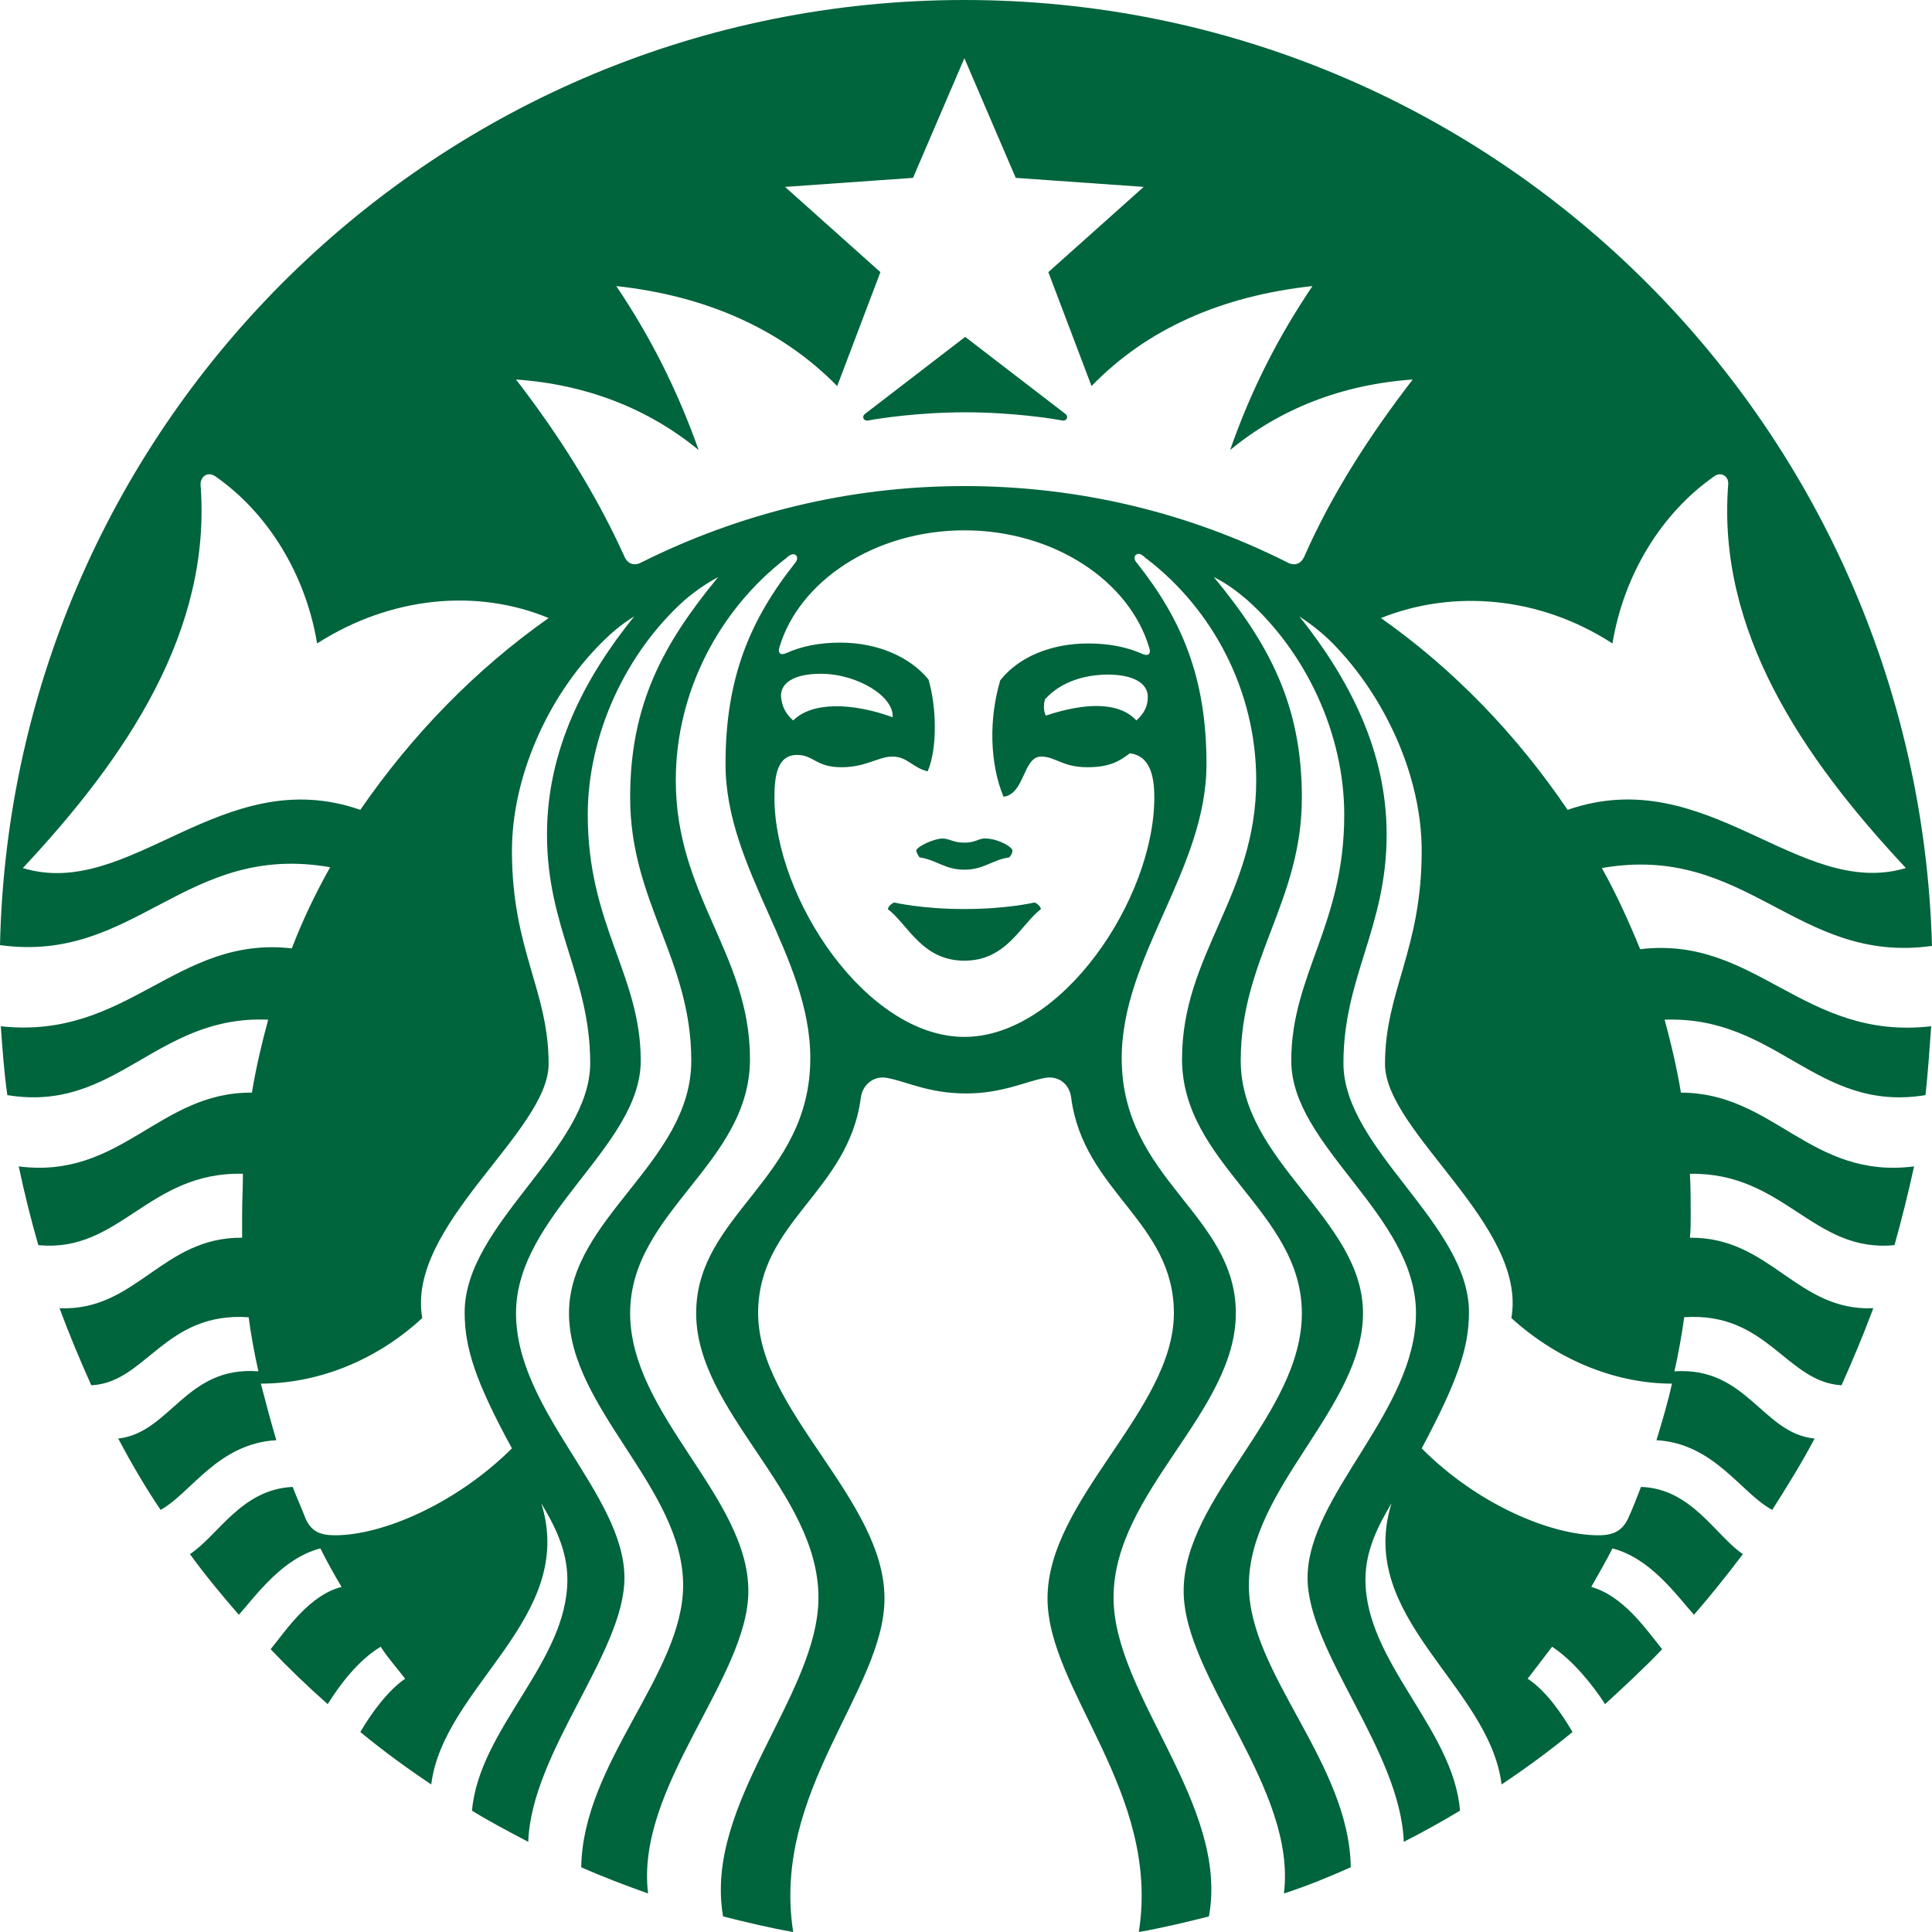 <?xml version="1.0" encoding="UTF-8"?>
<svg xmlns="http://www.w3.org/2000/svg" width="2500" height="2500" viewBox="0 0 2500 2500" fill="none">
  <g clip-path="url(#clip0_106_279)">
    <path d="M1374.47 544.125C1363.92 542.003 1311.18 533.518 1248.95 533.518C1186.71 533.518 1133.97 542.003 1123.42 544.125C1117.09 545.185 1114.98 538.821 1119.2 535.639C1123.42 532.457 1248.95 435.936 1248.95 435.936C1248.95 435.936 1374.47 532.457 1378.69 535.639C1382.91 538.821 1380.8 545.185 1374.47 544.125ZM1157.17 1167.8C1157.17 1167.8 1150.84 1169.92 1148.73 1176.28C1175.11 1196.44 1193.04 1243.11 1247.89 1243.11C1302.74 1243.11 1320.68 1196.44 1347.05 1176.28C1344.94 1169.92 1338.61 1167.8 1338.61 1167.8C1338.61 1167.8 1303.8 1176.28 1247.89 1176.28C1191.98 1176.28 1157.17 1167.8 1157.17 1167.8ZM1247.89 1090.37C1233.12 1090.37 1228.9 1085.07 1219.41 1085.07C1209.92 1085.07 1189.87 1093.55 1185.65 1099.92C1185.65 1103.1 1187.76 1106.28 1189.87 1109.46C1212.03 1112.64 1222.57 1125.37 1247.89 1125.37C1273.21 1125.37 1283.76 1112.64 1305.91 1109.46C1309.07 1106.28 1310.13 1103.1 1310.13 1099.92C1305.91 1092.49 1286.92 1085.07 1276.37 1085.07C1266.88 1084.01 1263.71 1090.37 1247.89 1090.37ZM2498.95 1327.96C2496.84 1357.66 2494.73 1388.42 2491.56 1417.06C2350.21 1440.39 2299.58 1314.17 2154.01 1319.47C2162.45 1350.23 2169.83 1382.05 2175.11 1413.87C2295.36 1413.87 2342.83 1526.31 2476.79 1509.33C2469.41 1543.28 2460.97 1577.22 2451.48 1611.16C2345.99 1621.77 2309.07 1516.76 2186.71 1518.88C2187.76 1536.91 2187.76 1553.88 2187.76 1571.91C2187.76 1581.46 2187.76 1592.07 2186.71 1601.61C2291.14 1600.55 2324.89 1697.07 2424.05 1692.83C2411.39 1726.77 2397.68 1759.65 2382.91 1792.53C2311.18 1788.29 2286.92 1697.07 2179.32 1704.5C2176.16 1727.83 2171.94 1751.17 2166.67 1774.5C2260.55 1768.14 2280.59 1855.11 2348.1 1861.48C2331.22 1893.3 2312.24 1924.06 2293.25 1953.76C2253.16 1932.54 2218.35 1867.84 2143.46 1863.6C2150.84 1839.2 2158.23 1814.81 2163.5 1790.41C2095.99 1790.41 2020.04 1763.9 1955.7 1705.56C1976.79 1585.7 1792.19 1464.79 1792.19 1376.75C1792.19 1282.35 1839.66 1229.32 1839.66 1100.98C1839.66 1005.52 1793.25 902.631 1724.68 832.627C1710.97 818.838 1697.26 808.231 1681.43 797.625C1744.73 877.175 1794.3 970.514 1794.3 1079.76C1794.3 1200.68 1738.4 1264.32 1738.4 1375.69C1738.4 1487.06 1900.84 1583.58 1900.84 1698.13C1900.84 1743.74 1886.08 1787.23 1839.66 1874.2C1912.45 1947.39 2007.38 1986.64 2068.57 1986.64C2088.61 1986.64 2099.16 1980.27 2106.54 1965.42C2112.87 1951.63 2118.14 1937.85 2123.42 1924.06C2188.82 1926.18 2219.41 1986.64 2255.27 2011.03C2235.23 2037.55 2214.13 2064.06 2191.98 2089.52C2167.72 2061.94 2135.02 2016.33 2086.5 2003.61C2078.06 2020.58 2068.57 2036.49 2059.07 2053.46C2100.21 2065.13 2128.69 2106.49 2150.84 2134.07C2127.64 2158.46 2102.32 2181.8 2077 2205.13C2061.18 2180.74 2035.86 2148.92 2008.44 2130.89C1997.89 2144.68 1987.34 2158.46 1976.79 2172.25C2001.05 2188.16 2021.1 2217.86 2034.81 2241.2C2005.27 2265.59 1974.68 2287.87 1943.04 2309.08C1927.22 2180.74 1754.22 2093.76 1800.63 1945.27C1784.81 1971.79 1766.88 2004.67 1766.88 2043.91C1766.88 2151.04 1880.8 2236.95 1889.24 2343.02C1866.03 2356.81 1841.77 2370.6 1816.46 2383.33C1812.24 2265.59 1691.98 2137.25 1691.98 2041.79C1691.98 1934.66 1832.28 1826.47 1832.28 1699.19C1832.28 1571.91 1670.89 1483.88 1670.89 1372.51C1670.89 1261.14 1739.45 1197.5 1739.45 1054.31C1739.45 949.301 1689.87 844.294 1613.92 776.411C1600.21 764.744 1587.55 755.198 1570.68 746.713C1642.41 833.688 1684.6 912.177 1684.6 1032.03C1684.6 1166.74 1605.49 1240.98 1605.49 1372.51C1605.49 1504.03 1763.71 1577.22 1763.71 1699.19C1763.71 1821.17 1616.03 1925.12 1616.03 2051.34C1616.03 2165.89 1745.78 2280.44 1747.89 2416.21C1719.41 2428.94 1690.93 2440.6 1661.39 2450.15C1678.27 2313.32 1531.65 2171.19 1531.65 2058.76C1531.65 1936.78 1684.6 1830.72 1684.6 1699.19C1684.6 1567.67 1529.54 1506.15 1529.54 1370.39C1529.54 1234.62 1625.53 1159.31 1625.53 1009.76C1625.53 893.085 1568.57 788.079 1484.18 723.378C1482.07 722.317 1481.01 720.196 1478.9 719.135C1471.52 712.771 1464.13 720.196 1470.46 727.621C1529.54 801.867 1561.18 877.175 1561.18 988.545C1561.18 1125.37 1451.48 1236.74 1451.48 1369.33C1451.48 1526.31 1599.16 1570.85 1599.16 1699.19C1599.16 1827.54 1440.93 1930.42 1440.93 2067.25C1440.93 2193.47 1590.72 2334.54 1564.35 2479.85C1534.81 2487.27 1504.22 2494.7 1473.63 2500C1502.11 2318.63 1355.49 2187.1 1355.49 2068.31C1355.49 1939.97 1518.99 1824.35 1518.99 1699.19C1518.99 1580.4 1401.9 1542.22 1386.08 1420.24C1383.97 1403.27 1370.25 1391.6 1352.32 1394.78C1328.06 1399.02 1297.47 1414.93 1250 1414.93C1201.48 1414.93 1171.94 1399.02 1147.68 1394.78C1129.75 1391.6 1116.03 1404.33 1113.92 1420.24C1098.1 1542.22 981.013 1580.4 981.013 1699.19C981.013 1825.41 1144.51 1939.97 1144.51 2068.31C1144.51 2187.1 997.89 2317.57 1026.37 2500C995.781 2494.7 965.19 2487.27 935.654 2479.85C910.337 2333.47 1059.07 2193.47 1059.07 2067.25C1059.07 1930.42 900.844 1827.54 900.844 1699.19C900.844 1570.85 1048.52 1526.31 1048.52 1369.33C1048.52 1236.74 938.819 1125.37 938.819 988.545C938.819 877.175 970.464 801.867 1029.54 727.621C1034.81 720.196 1028.48 713.832 1021.1 719.135C1018.99 720.196 1017.93 722.317 1015.82 723.378C932.489 788.079 874.473 893.085 874.473 1009.76C874.473 1159.31 970.464 1234.62 970.464 1370.39C970.464 1506.15 815.401 1567.67 815.401 1699.19C815.401 1830.72 968.354 1936.78 968.354 2058.76C968.354 2171.19 821.73 2312.26 838.608 2450.15C809.072 2439.54 780.591 2428.94 752.11 2416.21C754.219 2280.44 883.966 2165.89 883.966 2051.34C883.966 1925.12 736.287 1822.23 736.287 1699.19C736.287 1576.16 894.515 1504.03 894.515 1372.51C894.515 1240.98 815.401 1166.74 815.401 1032.03C815.401 912.177 857.595 833.688 929.325 746.713C913.502 755.198 899.789 764.744 886.076 776.411C810.127 844.294 760.548 950.361 760.548 1054.31C760.548 1197.5 829.114 1261.14 829.114 1372.51C829.114 1483.88 667.722 1571.91 667.722 1699.19C667.722 1826.47 808.017 1933.6 808.017 2041.79C808.017 2138.31 687.764 2266.65 683.544 2383.33C659.283 2370.6 635.021 2357.87 610.759 2343.02C620.253 2235.89 734.177 2151.04 734.177 2043.91C734.177 2004.67 716.245 1971.79 700.422 1945.27C746.835 2093.76 573.84 2181.8 558.017 2309.08C526.371 2287.87 495.781 2265.59 466.245 2241.2C479.958 2217.86 501.055 2188.16 524.262 2172.25C513.713 2158.46 502.11 2145.74 492.616 2130.89C464.135 2147.86 439.873 2179.68 424.051 2205.13C398.734 2182.86 373.418 2158.46 350.211 2134.07C372.363 2106.49 400.844 2064.06 441.983 2053.46C432.489 2037.55 422.996 2020.58 414.557 2003.61C366.034 2016.33 333.333 2061.94 309.072 2089.52C286.92 2064.06 265.823 2038.61 245.781 2011.03C282.7 1986.64 312.236 1927.24 378.692 1924.06C383.966 1937.85 390.295 1951.63 395.57 1965.42C402.954 1981.33 413.502 1986.64 433.544 1986.64C494.726 1986.64 589.662 1946.33 662.447 1874.2C614.979 1787.23 601.266 1743.74 601.266 1698.13C601.266 1583.58 763.713 1487.06 763.713 1375.69C763.713 1264.32 707.806 1200.68 707.806 1079.76C707.806 970.514 756.329 877.175 820.675 797.625C804.852 807.171 791.139 818.838 777.426 832.627C707.806 902.631 662.447 1006.58 662.447 1100.98C662.447 1229.32 709.916 1281.29 709.916 1376.75C709.916 1464.79 525.316 1585.7 546.413 1705.56C482.067 1764.96 405.063 1790.41 337.553 1790.41C343.882 1814.81 350.211 1839.2 357.595 1863.6C281.646 1867.84 246.835 1932.54 207.806 1953.76C187.764 1924.06 169.831 1893.3 152.954 1861.48C220.464 1854.05 240.506 1767.08 334.388 1774.5C329.114 1751.17 324.895 1727.83 321.73 1704.5C213.08 1697.07 188.819 1789.35 118.143 1792.53C103.376 1759.65 89.662 1726.77 77.004 1692.83C176.16 1697.07 209.916 1600.55 313.291 1601.61C313.291 1592.07 313.291 1582.52 313.291 1571.91C313.291 1553.88 314.346 1536.91 314.346 1518.88C191.983 1515.7 155.063 1621.77 49.578 1611.16C40.084 1578.28 31.646 1544.34 24.262 1509.33C157.173 1526.31 205.696 1412.81 325.949 1413.87C331.224 1382.05 338.608 1350.23 347.046 1319.47C201.477 1313.11 150.844 1440.39 9.494 1417.06C5.274 1387.36 3.165 1357.66 1.055 1327.96C165.612 1345.99 227.848 1210.23 377.637 1227.2C391.35 1191.13 408.228 1156.13 427.215 1122.19C239.451 1089.31 175.105 1247.35 0 1222.95C14.768 544.125 568.565 0.001 1247.89 0.001C1928.27 0.001 2481.01 544.125 2500 1224.01C2324.89 1248.41 2260.55 1090.37 2072.78 1123.25C2091.77 1157.19 2107.59 1192.19 2122.36 1228.26C2272.15 1210.23 2333.33 1347.05 2498.95 1327.96ZM709.916 799.746C618.143 761.562 506.329 771.108 410.338 832.627C395.57 743.531 347.046 663.98 278.481 616.25C268.987 609.886 259.494 616.25 259.494 626.857C274.262 815.656 164.557 978.999 29.536 1123.25C168.776 1165.68 286.92 985.363 466.245 1047.94C532.7 951.422 614.979 866.568 709.916 799.746ZM1247.89 686.254C1131.86 686.254 1033.76 752.016 1008.44 837.93C1006.33 844.294 1009.49 848.537 1016.88 845.355C1037.97 835.809 1061.18 831.566 1087.55 831.566C1135.02 831.566 1177.22 849.598 1201.48 879.296C1212.03 915.359 1213.08 968.393 1200.42 998.091C1181.43 993.849 1174.05 978.999 1155.06 978.999C1136.08 978.999 1121.31 992.788 1088.61 992.788C1055.91 992.788 1052.74 976.878 1031.65 976.878C1006.33 976.878 1002.11 1002.33 1002.11 1032.03C1002.11 1162.5 1121.31 1341.75 1247.89 1341.75C1374.47 1341.75 1493.67 1162.5 1493.67 1032.03C1493.67 1002.33 1487.34 977.939 1462.03 974.757C1449.37 984.303 1436.71 992.788 1407.17 992.788C1374.47 992.788 1366.03 978.999 1347.05 978.999C1323.84 978.999 1325.95 1027.79 1298.52 1030.97C1280.59 987.485 1279.54 930.208 1294.3 880.357C1318.57 849.598 1360.76 832.627 1408.23 832.627C1433.54 832.627 1457.81 836.87 1478.9 846.416C1486.29 849.598 1489.45 845.355 1487.34 838.991C1462.03 752.016 1363.92 686.254 1247.89 686.254ZM1433.54 872.932C1405.06 872.932 1373.42 881.418 1352.32 904.753C1350.21 911.117 1350.21 920.662 1353.38 925.966C1404.01 908.995 1448.31 907.935 1470.46 932.33C1482.07 921.723 1485.23 912.177 1485.23 901.57C1485.23 884.6 1467.3 872.932 1433.54 872.932ZM1026.37 932.33C1050.63 907.935 1102.32 908.995 1155.06 928.087C1157.17 901.57 1109.7 871.872 1062.24 871.872C1027.43 871.872 1010.55 883.539 1010.55 900.51C1011.6 912.177 1014.77 921.723 1026.37 932.33ZM1828.06 491.091C1736.29 497.455 1656.12 529.275 1591.77 582.309C1619.2 503.819 1654.01 435.936 1698.31 370.175C1581.22 382.903 1484.18 425.33 1412.45 499.577L1356.54 352.143L1479.96 241.834L1314.35 230.166L1247.89 75.308L1181.43 230.166L1015.82 241.834L1139.24 352.143L1083.33 499.577C1011.6 426.39 914.557 382.903 797.468 370.175C841.772 435.936 876.582 504.88 904.008 582.309C839.662 529.275 759.494 497.455 667.722 491.091C722.574 562.156 771.097 638.524 808.017 720.196C812.236 729.742 820.675 732.924 830.169 727.621C955.696 665.041 1097.05 628.978 1247.89 628.978C1397.68 628.978 1539.03 663.98 1665.61 727.621C1675.11 732.924 1683.54 729.742 1687.76 720.196C1723.63 638.524 1773.21 562.156 1828.06 491.091ZM2028.48 1047.94C2208.86 985.363 2327 1164.62 2466.24 1123.25C2331.22 978.999 2221.52 815.656 2236.29 626.857C2237.34 616.25 2226.79 609.886 2218.35 616.25C2149.79 663.98 2101.27 743.531 2086.5 832.627C1991.56 771.108 1879.75 762.623 1786.92 799.746C1881.86 866.568 1963.08 951.422 2028.48 1047.94Z" fill="#00643C"></path>
  </g>
  <defs>
    <clipPath id="clip0_106_279">
      <rect width="2500" height="2500" fill="white"></rect>
    </clipPath>
  </defs>
</svg>
